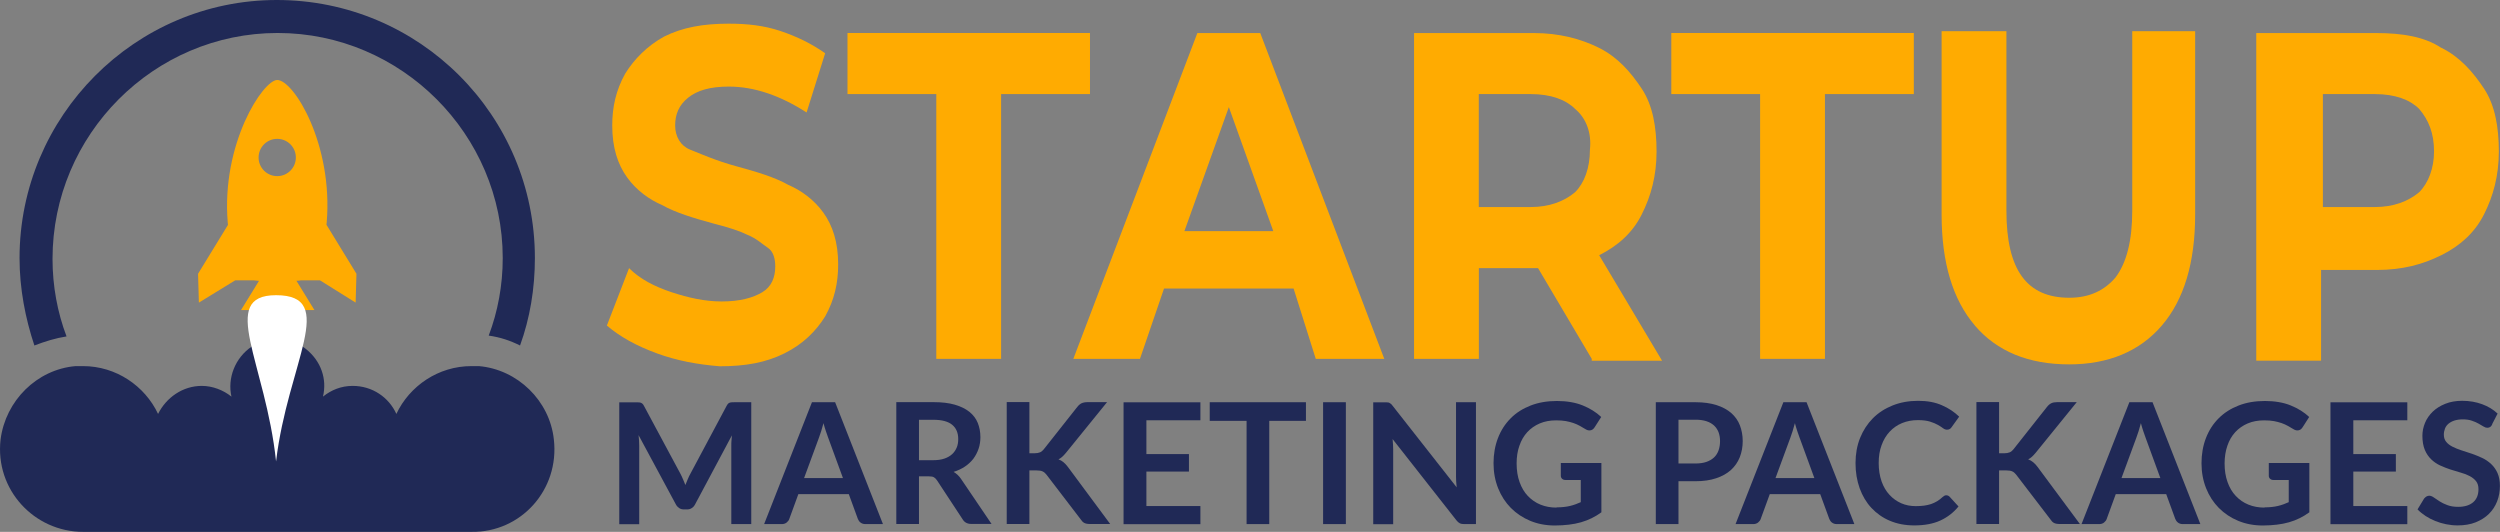 <?xml version="1.0" encoding="UTF-8"?> <svg xmlns="http://www.w3.org/2000/svg" id="Layer_2" data-name="Layer 2" viewBox="0 0 303.19 64.5"><rect x="0" y="0" width="303.19" height="64.5" fill="#808080" stroke="none"/><defs><style> .cls-1 { fill: #ffab01; } .cls-1, .cls-2, .cls-3 { stroke-width: 0px; } .cls-2 { fill: #202956; } .cls-3 { fill: #fff; } </style></defs><g id="Layer_1-2" data-name="Layer 1"><g><path class="cls-1" d="M79.66,42.85c-2.47-.9-4.49-2.02-6.06-3.37l2.69-6.96c1.35,1.35,3.14,2.25,5.16,2.92s4.04,1.12,6.06,1.12c2.25,0,3.82-.45,4.94-1.12s1.57-1.8,1.57-3.14c0-.9-.22-1.8-.9-2.25s-1.35-1.12-2.47-1.57c-.9-.45-2.25-.9-4.04-1.35-2.47-.67-4.71-1.35-6.29-2.25-1.57-.67-3.14-1.8-4.27-3.37s-1.8-3.59-1.8-6.29c0-2.25.45-4.27,1.57-6.29,1.12-1.8,2.69-3.37,4.71-4.49,2.25-1.12,4.71-1.57,7.86-1.57,2.25,0,4.27.22,6.29.9s3.82,1.57,5.39,2.69l-2.25,7.18c-3.14-2.02-6.29-3.14-9.43-3.14-2.25,0-3.82.45-4.94,1.35s-1.57,2.02-1.57,3.37.67,2.47,1.8,2.92,3.14,1.35,5.61,2.02,4.71,1.35,6.29,2.25c1.57.67,3.14,1.8,4.27,3.37s1.8,3.59,1.8,6.29c0,2.25-.45,4.27-1.57,6.29-1.12,1.8-2.69,3.37-4.94,4.49-2.25,1.12-4.71,1.57-7.86,1.57-2.69-.22-5.16-.67-7.63-1.57Z"></path><path class="cls-1" d="M113.56,11.41h-10.78v-7.41h29.41v7.41h-10.78v32.11h-7.86V11.41Z"></path><path class="cls-1" d="M156.89,34.99h-15.72l-2.92,8.53h-8.08l15.04-39.51h7.63l15.04,39.51h-8.31l-2.69-8.53ZM154.42,28.03l-5.39-15.04-5.39,15.04h10.78Z"></path><path class="cls-1" d="M193.04,43.52l-6.51-11h-7.18v11h-7.86V4.01h14.59c2.92,0,5.61.67,7.86,1.8s3.82,2.92,5.16,4.94c1.35,2.02,1.8,4.71,1.8,7.63s-.67,5.39-1.8,7.63c-1.12,2.25-2.92,3.82-5.16,4.94l7.63,12.8h-8.53v-.22ZM191.02,13.21c-1.12-1.12-2.92-1.8-5.39-1.8h-6.29v13.7h6.29c2.25,0,4.04-.67,5.39-1.8,1.12-1.12,1.8-2.92,1.8-5.16.22-2.02-.45-3.82-1.8-4.94Z"></path><path class="cls-1" d="M213.47,11.41h-10.78v-7.41h29.41v7.41h-10.78v32.11h-7.86V11.41Z"></path><path class="cls-1" d="M239.51,39.48c-2.69-3.14-4.04-7.63-4.04-13.47V3.78h7.86v21.78c0,7.18,2.47,10.55,7.63,10.55,2.47,0,4.27-.9,5.61-2.47,1.35-1.8,2.02-4.49,2.02-8.08V3.78h7.63v22.23c0,5.84-1.35,10.33-4.04,13.47s-6.51,4.71-11.23,4.71c-4.94,0-8.76-1.57-11.45-4.71Z"></path><path class="cls-1" d="M296.09,5.8c2.25,1.12,3.82,2.92,5.16,4.94s1.8,4.71,1.8,7.63-.67,5.39-1.8,7.63-2.92,3.82-5.16,4.94c-2.25,1.12-4.71,1.8-7.86,1.8h-6.74v11h-7.86V4.01h14.59c3.14,0,5.84.45,7.86,1.8ZM293.39,23.31c1.12-1.12,1.8-2.92,1.8-4.94,0-2.25-.67-3.82-1.8-5.16-1.12-1.12-2.92-1.8-5.39-1.8h-6.29v13.7h6.29c2.25,0,4.04-.67,5.39-1.8Z"></path></g><g><path class="cls-2" d="M67.17,53.3c-.5-4.7-4.4-8.5-9.1-8.9h-.9c-4,0-7.5,2.4-9.1,5.8-.9-2-2.9-3.4-5.3-3.4-1.4,0-2.6.5-3.6,1.3.5-2.1-.2-4.3-2.1-5.8-1-.8-2.2-1.2-3.5-1.2-1.1,0-2.1.3-3,.9-2.1,1.4-3,3.9-2.5,6.1-1-.8-2.3-1.3-3.6-1.3-2.3,0-4.3,1.4-5.3,3.4-1.6-3.4-5.1-5.8-9.1-5.8h-.9c-4.7.4-8.5,4.2-9.1,8.9-.7,6.1,4.1,11.2,10,11.2h47.1c6,.1,10.7-5.1,10-11.2Z"></path><path class="cls-1" d="M39.59,27.27c0-.09.02-.17.03-.27.8-9.5-4-17.3-6-17.3-1.7,0-6.8,7.7-6,17.3,0,.1.02.17.03.27l-3.63,5.93.1,3.5,4.4-2.7h2.27c.2.03.4.05.62.06l-2.18,3.54h8.9l-2.18-3.55c.18,0,.36-.02.53-.05h2.33l4.32,2.7.1-3.5-3.63-5.93ZM33.62,21.36c-1.25,0-2.26-1.01-2.26-2.26s1.01-2.26,2.26-2.26,2.26,1.01,2.26,2.26-1.01,2.26-2.26,2.26Z"></path><path class="cls-2" d="M8.07,40.8c-1.1-2.9-1.7-6.1-1.7-9.4,0-15.1,12.3-27.4,27.3-27.4s27.3,12.3,27.3,27.3c0,3.3-.6,6.5-1.7,9.4,1.4.2,2.6.6,3.8,1.2,1.2-3.3,1.8-6.9,1.8-10.6C64.87,14,50.87,0,33.57,0,16.37,0,2.37,14.1,2.37,31.3c0,3.7.7,7.3,1.8,10.6,1.3-.5,2.6-.9,3.9-1.1Z"></path><path class="cls-3" d="M33.48,55.96c-1.26-11.97-7.08-20.16,0-20.16,7.61,0,1.4,8.26,0,20.16Z"></path></g><g><path class="cls-2" d="M82.83,58.11c.1.24.2.47.29.71.1-.25.19-.49.3-.73.1-.24.21-.47.33-.68l4.37-8.19c.05-.1.11-.18.17-.25.06-.06.12-.11.19-.13.07-.03.15-.04.24-.05s.19-.01.32-.01h2.07v14.78h-2.42v-9.54c0-.18,0-.37.02-.58.01-.21.03-.43.05-.64l-4.47,8.38c-.1.19-.23.34-.4.44-.16.11-.35.16-.57.16h-.38c-.22,0-.41-.05-.57-.16-.16-.11-.3-.25-.4-.44l-4.53-8.41c.03.22.05.44.06.66.01.21.02.41.02.6v9.54h-2.42v-14.78h2.07c.12,0,.23,0,.32.01s.17.02.24.05c.07.03.14.07.2.13s.12.14.17.25l4.41,8.21c.12.22.22.44.32.68Z"></path><path class="cls-2" d="M107.09,63.56h-2.13c-.24,0-.43-.06-.59-.18s-.26-.27-.33-.44l-1.1-3.01h-6.12l-1.1,3.01c-.05.16-.16.3-.32.43-.16.13-.36.19-.59.19h-2.14l5.8-14.78h2.81l5.8,14.78ZM97.52,57.98h4.71l-1.8-4.92c-.08-.22-.17-.48-.27-.77-.1-.3-.2-.62-.29-.97-.1.35-.19.67-.28.97s-.18.56-.27.79l-1.8,4.89Z"></path><path class="cls-2" d="M111.45,57.78v5.77h-2.75v-14.78h4.51c1.01,0,1.87.1,2.59.31.72.21,1.31.5,1.77.87s.8.82,1.01,1.34c.21.52.32,1.1.32,1.72,0,.5-.07.97-.22,1.41-.15.44-.36.84-.63,1.21-.28.36-.62.68-1.02.95s-.87.49-1.38.65c.35.2.65.48.9.85l3.7,5.46h-2.47c-.24,0-.44-.05-.61-.14-.17-.09-.31-.23-.42-.41l-3.11-4.73c-.12-.18-.24-.3-.38-.38-.14-.08-.35-.11-.62-.11h-1.18ZM111.45,55.81h1.72c.52,0,.97-.06,1.35-.19.38-.13.7-.31.95-.54.25-.23.43-.5.56-.81s.18-.66.18-1.03c0-.75-.25-1.33-.74-1.73-.49-.4-1.25-.6-2.26-.6h-1.76v4.91Z"></path><path class="cls-2" d="M124.84,54.97h.64c.26,0,.47-.04.64-.11s.32-.19.44-.34l4.08-5.16c.17-.22.35-.37.54-.46.19-.08.42-.13.71-.13h2.37l-4.98,6.14c-.16.19-.31.35-.45.48-.14.13-.3.24-.46.32.23.08.43.2.61.35.18.15.36.34.53.57l5.13,6.92h-2.43c-.33,0-.57-.05-.73-.14-.16-.09-.29-.23-.4-.4l-4.18-5.46c-.14-.18-.29-.3-.46-.38s-.41-.12-.73-.12h-.87v6.5h-2.75v-14.79h2.75v6.2Z"></path><path class="cls-2" d="M145.58,48.78v2.19h-6.55v4.1h5.16v2.12h-5.16v4.18h6.55v2.2h-9.32v-14.78h9.32Z"></path><path class="cls-2" d="M158.38,48.78v2.26h-4.45v12.52h-2.75v-12.52h-4.47v-2.26h11.66Z"></path><path class="cls-2" d="M163.22,63.56h-2.76v-14.78h2.76v14.78Z"></path><path class="cls-2" d="M168.29,48.8c.08,0,.15.03.22.06.06.03.13.08.19.13.06.06.13.13.2.23l7.76,9.88c-.03-.24-.05-.47-.06-.7,0-.23-.02-.44-.02-.64v-8.98h2.42v14.78h-1.42c-.22,0-.4-.03-.54-.1-.14-.07-.28-.19-.42-.37l-7.73-9.84c.02.22.04.43.05.65.01.21.02.41.02.59v9.08h-2.42v-14.78h1.44c.12,0,.22,0,.31.02Z"></path><path class="cls-2" d="M188.78,61.53c.62,0,1.16-.06,1.62-.17s.9-.27,1.31-.46v-2.69h-1.85c-.18,0-.32-.05-.42-.15s-.15-.22-.15-.36v-1.55h4.92v5.98c-.37.27-.76.51-1.17.71-.41.2-.84.37-1.3.5-.46.13-.95.23-1.48.29-.52.06-1.09.1-1.7.1-1.08,0-2.07-.19-2.97-.56-.91-.38-1.69-.9-2.35-1.56-.66-.67-1.18-1.46-1.55-2.39-.37-.93-.56-1.94-.56-3.04s.18-2.13.54-3.06c.36-.93.87-1.72,1.54-2.39.66-.67,1.47-1.18,2.42-1.55.95-.37,2.01-.55,3.19-.55s2.25.18,3.13.54,1.63.82,2.24,1.4l-.8,1.25c-.16.25-.36.38-.62.38-.16,0-.33-.05-.5-.16-.22-.13-.44-.26-.67-.39-.23-.13-.48-.24-.76-.34s-.59-.17-.93-.24c-.34-.06-.74-.09-1.19-.09-.73,0-1.39.12-1.98.37s-1.09.6-1.51,1.05c-.42.46-.74,1-.96,1.65-.23.64-.34,1.36-.34,2.15,0,.85.12,1.61.36,2.27.24.67.57,1.23,1,1.68s.94.81,1.53,1.05c.59.24,1.24.36,1.94.36Z"></path><path class="cls-2" d="M203.56,58.36v5.2h-2.75v-14.78h4.81c.99,0,1.84.12,2.56.35.72.23,1.32.56,1.79.97.47.42.82.91,1.04,1.49s.34,1.21.34,1.9-.12,1.37-.36,1.97c-.24.6-.6,1.11-1.07,1.54-.48.43-1.07.76-1.79,1-.71.24-1.55.36-2.51.36h-2.06ZM203.56,56.21h2.06c.5,0,.94-.06,1.32-.19.37-.13.68-.31.93-.54.25-.24.43-.52.55-.86.12-.34.18-.71.18-1.13,0-.39-.06-.75-.18-1.07-.12-.32-.31-.59-.55-.82-.25-.22-.56-.4-.93-.52-.38-.12-.81-.18-1.32-.18h-2.06v5.3Z"></path><path class="cls-2" d="M224.89,63.56h-2.12c-.24,0-.43-.06-.59-.18s-.26-.27-.33-.44l-1.1-3.01h-6.12l-1.1,3.01c-.05.16-.16.3-.32.43-.16.13-.36.19-.59.19h-2.14l5.8-14.78h2.81l5.8,14.78ZM215.33,57.98h4.71l-1.8-4.92c-.08-.22-.17-.48-.27-.77-.1-.3-.2-.62-.29-.97-.09.35-.19.67-.28.97-.09.3-.18.56-.27.79l-1.8,4.89Z"></path><path class="cls-2" d="M236.05,60.07c.15,0,.28.06.39.17l1.08,1.18c-.6.74-1.34,1.31-2.21,1.71-.88.4-1.93.59-3.15.59-1.1,0-2.08-.19-2.96-.56s-1.62-.9-2.24-1.56-1.09-1.46-1.43-2.39c-.33-.93-.5-1.94-.5-3.04s.18-2.13.55-3.05c.37-.92.89-1.72,1.55-2.39.67-.67,1.47-1.19,2.4-1.56.93-.37,1.96-.56,3.08-.56s2.06.17,2.88.53c.82.35,1.52.82,2.11,1.39l-.92,1.28c-.05.08-.12.15-.21.21s-.2.09-.35.09c-.16,0-.32-.06-.48-.18-.16-.12-.37-.26-.62-.4-.25-.14-.57-.28-.96-.4-.38-.12-.87-.18-1.47-.18-.7,0-1.33.12-1.92.36-.58.24-1.08.59-1.5,1.04-.42.45-.75,1-.98,1.64-.24.64-.35,1.37-.35,2.17s.12,1.57.35,2.22c.23.65.55,1.19.96,1.63.4.44.88.78,1.42,1.02.54.24,1.13.35,1.76.35.37,0,.71-.02,1.02-.06.3-.04.58-.11.84-.19.25-.09.5-.2.73-.34.23-.14.46-.31.68-.52.07-.06.14-.11.21-.15.08-.04.16-.06.25-.06Z"></path><path class="cls-2" d="M242.44,54.97h.64c.26,0,.47-.04.64-.11.17-.07.32-.19.44-.34l4.08-5.16c.17-.22.35-.37.54-.46s.42-.13.71-.13h2.37l-4.98,6.14c-.16.19-.31.35-.45.48-.14.13-.3.24-.46.32.22.08.43.2.61.35.18.15.36.34.53.57l5.13,6.92h-2.43c-.33,0-.57-.05-.73-.14s-.29-.23-.4-.4l-4.18-5.46c-.14-.18-.29-.3-.46-.38-.17-.08-.41-.12-.73-.12h-.87v6.5h-2.75v-14.79h2.75v6.2Z"></path><path class="cls-2" d="M266.85,63.56h-2.12c-.24,0-.43-.06-.59-.18s-.26-.27-.33-.44l-1.1-3.01h-6.12l-1.1,3.01c-.05.16-.16.3-.32.43-.16.13-.36.19-.59.19h-2.14l5.8-14.78h2.81l5.8,14.78ZM257.29,57.98h4.71l-1.8-4.92c-.08-.22-.17-.48-.27-.77-.1-.3-.2-.62-.29-.97-.09.35-.19.67-.28.97-.09.3-.18.56-.27.79l-1.8,4.89Z"></path><path class="cls-2" d="M274.64,61.53c.62,0,1.16-.06,1.62-.17s.9-.27,1.31-.46v-2.69h-1.85c-.18,0-.32-.05-.42-.15-.1-.1-.15-.22-.15-.36v-1.55h4.92v5.98c-.38.27-.76.51-1.17.71-.41.2-.84.37-1.3.5-.46.13-.95.23-1.48.29-.53.06-1.09.1-1.7.1-1.08,0-2.07-.19-2.97-.56s-1.69-.9-2.35-1.56c-.66-.67-1.18-1.46-1.55-2.39s-.56-1.94-.56-3.04.18-2.13.54-3.06c.36-.93.87-1.72,1.54-2.39.67-.67,1.47-1.18,2.42-1.55s2.01-.55,3.19-.55,2.25.18,3.13.54c.88.36,1.63.82,2.24,1.4l-.8,1.25c-.16.25-.36.38-.62.38-.16,0-.33-.05-.5-.16-.22-.13-.44-.26-.67-.39-.23-.13-.48-.24-.76-.34-.28-.1-.59-.17-.93-.24-.34-.06-.74-.09-1.19-.09-.73,0-1.39.12-1.98.37s-1.09.6-1.51,1.05c-.42.46-.74,1-.96,1.65-.22.64-.34,1.36-.34,2.15,0,.85.12,1.61.36,2.27.24.67.57,1.23,1,1.68.43.46.94.81,1.53,1.05.59.24,1.24.36,1.94.36Z"></path><path class="cls-2" d="M291.95,48.78v2.19h-6.55v4.1h5.16v2.12h-5.16v4.18h6.55v2.2h-9.32v-14.78h9.32Z"></path><path class="cls-2" d="M302.25,51.47c-.08.15-.16.26-.26.32s-.22.09-.35.09-.29-.05-.46-.16-.37-.22-.6-.35c-.23-.13-.5-.25-.81-.35-.31-.11-.68-.16-1.1-.16-.38,0-.71.05-1,.14-.28.09-.52.22-.72.38-.19.16-.34.36-.43.59s-.14.48-.14.75c0,.35.1.64.29.87.19.23.45.43.77.59.32.16.68.31,1.09.44.41.13.83.27,1.25.41s.84.32,1.25.51c.41.19.77.44,1.09.74.32.3.58.66.77,1.09.19.43.29.95.29,1.56,0,.67-.11,1.29-.34,1.88-.23.58-.56,1.09-1,1.52s-.98.77-1.61,1.02c-.63.25-1.36.37-2.18.37-.47,0-.93-.05-1.39-.14-.46-.09-.89-.22-1.31-.39-.42-.17-.81-.37-1.18-.61-.36-.24-.69-.5-.98-.8l.8-1.32c.08-.09.17-.17.27-.24.11-.06.22-.1.35-.1.17,0,.35.07.55.21.2.14.43.29.7.47.27.17.59.33.95.46.37.14.8.21,1.31.21.78,0,1.39-.19,1.82-.56.43-.37.64-.9.64-1.6,0-.39-.1-.71-.29-.95s-.45-.45-.77-.62-.68-.31-1.09-.42c-.41-.12-.82-.24-1.25-.38-.42-.14-.84-.3-1.25-.49-.41-.19-.77-.44-1.09-.75s-.58-.69-.77-1.15-.29-1.03-.29-1.7c0-.54.11-1.06.32-1.57.21-.51.53-.96.94-1.36.41-.39.92-.71,1.52-.95s1.28-.36,2.05-.36c.87,0,1.68.14,2.41.41.74.27,1.36.65,1.88,1.14l-.67,1.3Z"></path></g></g></svg> 